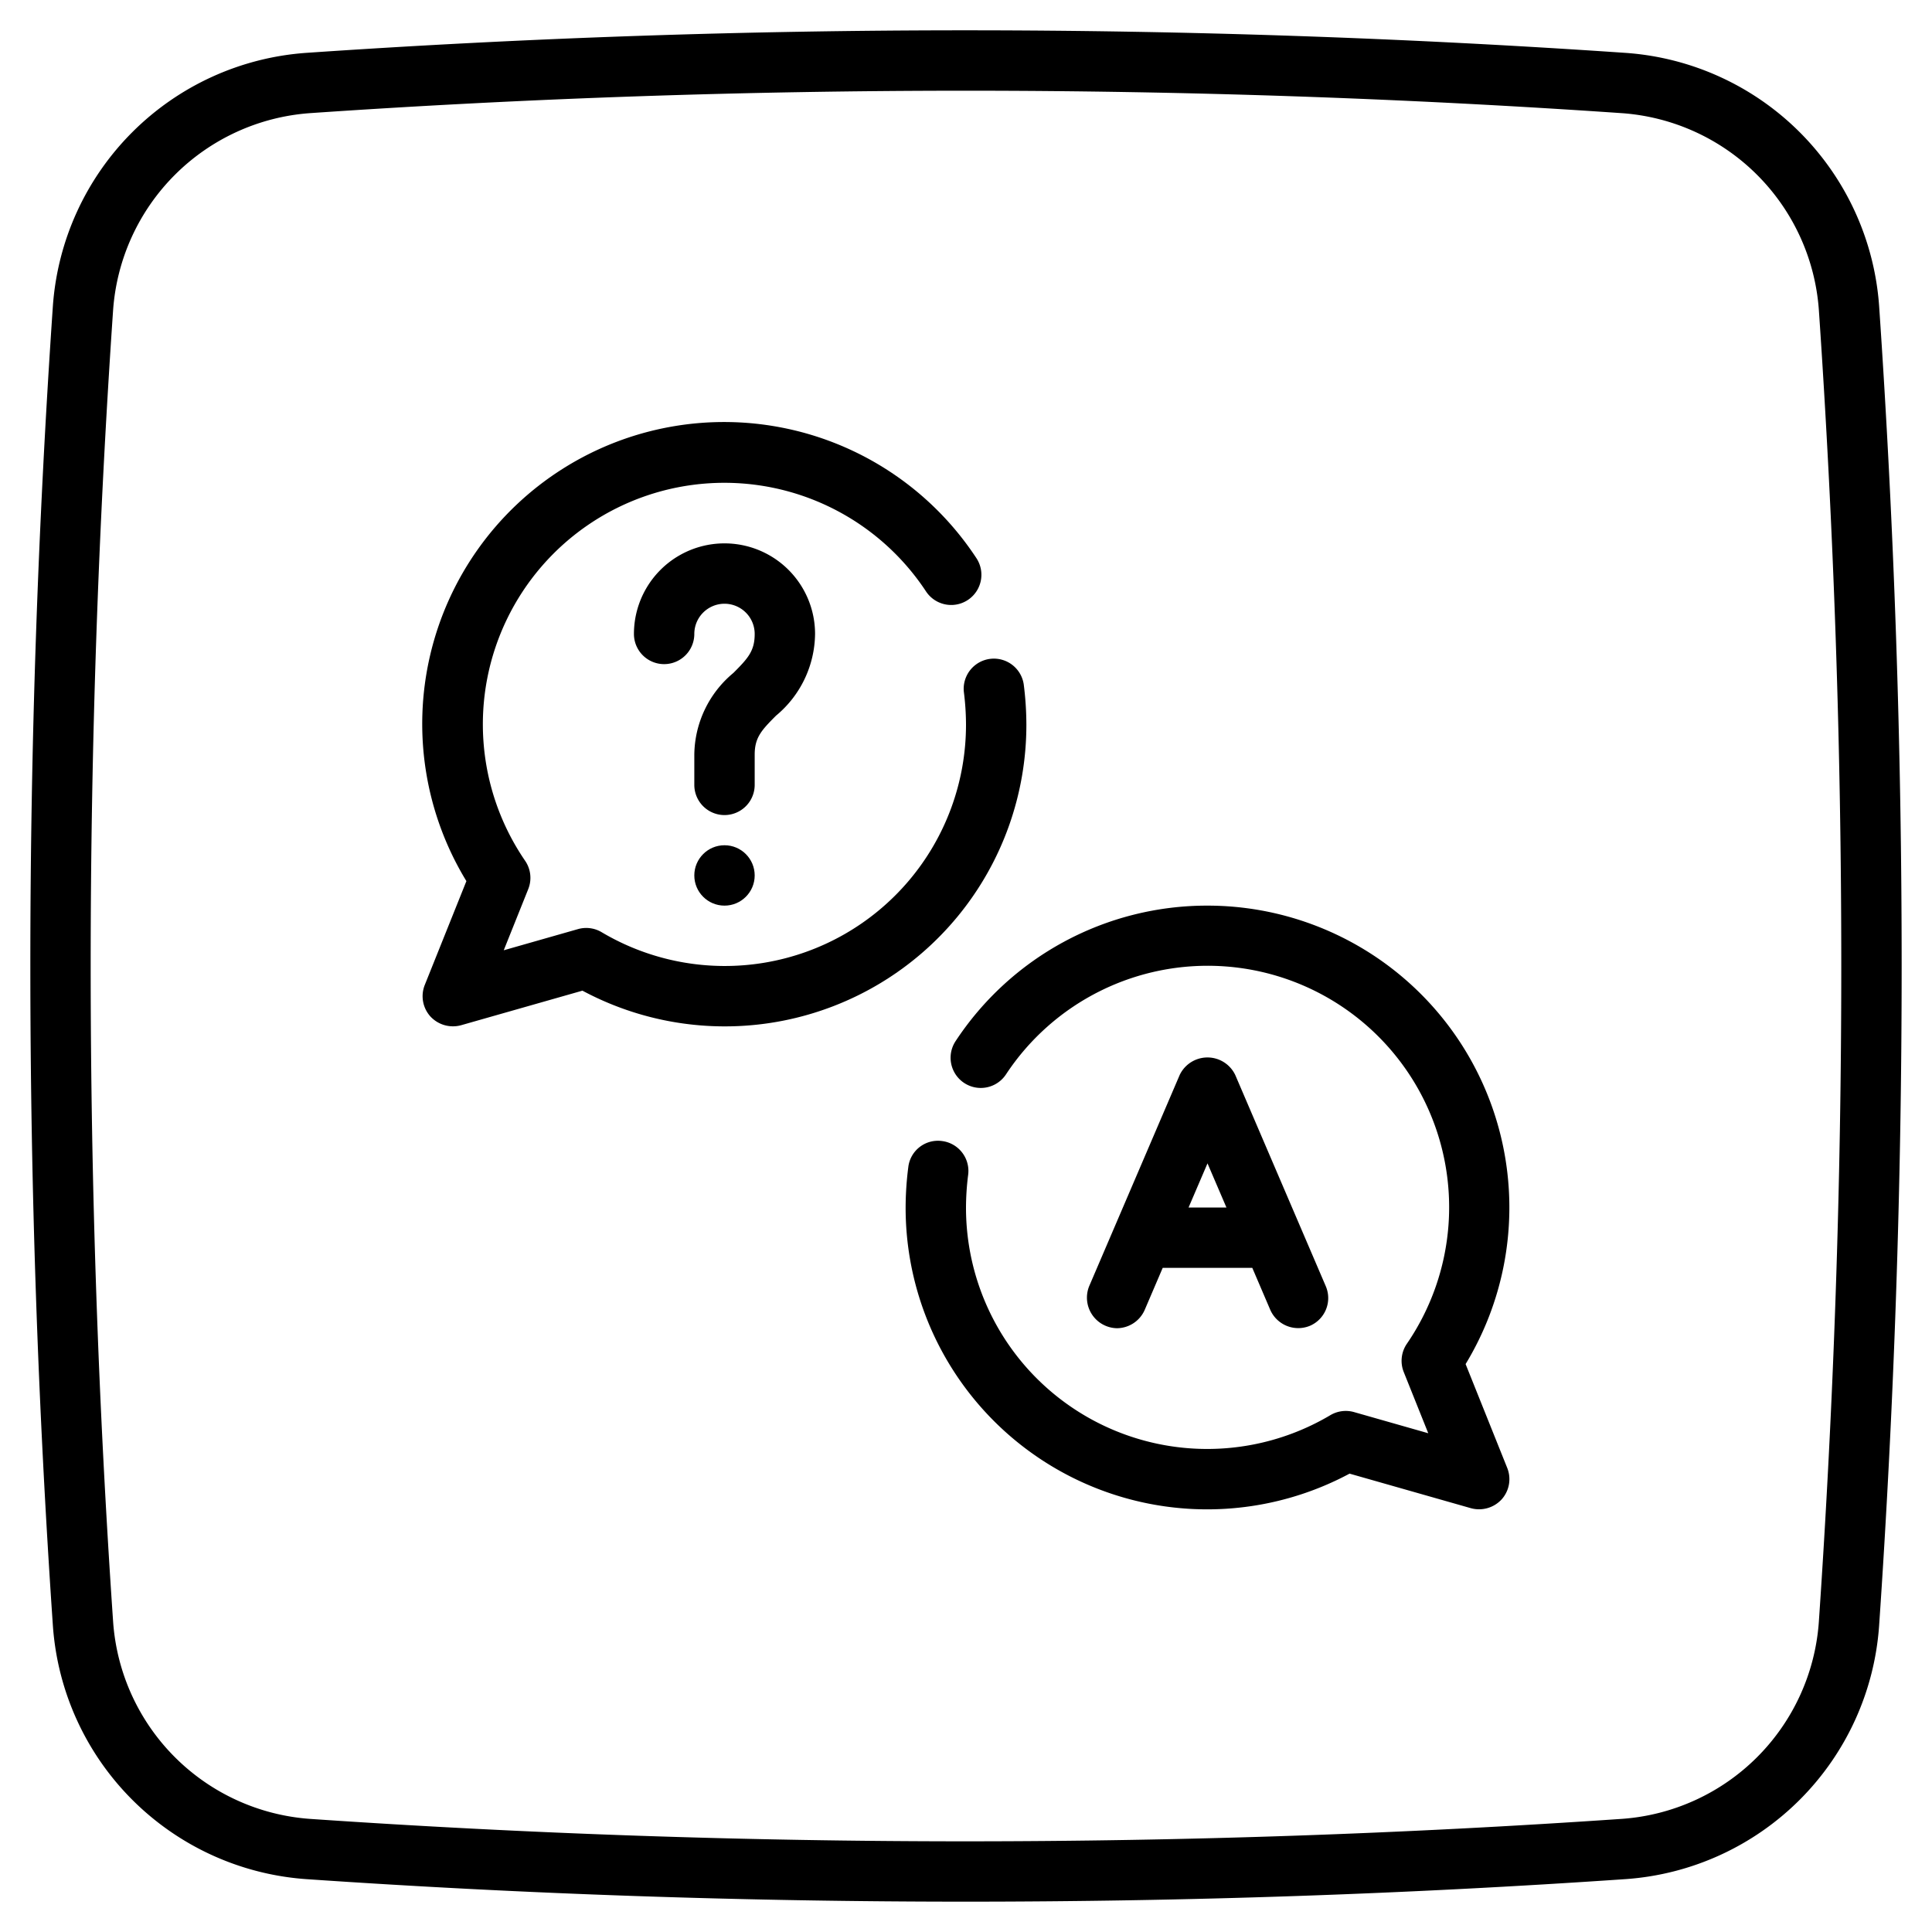<?xml version="1.0" encoding="UTF-8"?>
<svg xmlns="http://www.w3.org/2000/svg" viewBox="0 0 64 64" width="512" height="512"><g id="Layer_2" data-name="Layer 2"><path d="M31.992,62.995c-7.306,0-14.608-.249-21.861-.747a9.054,9.054,0,0,1-8.378-8.379A320.316,320.316,0,0,1,1.752,10.131,9.055,9.055,0,0,1,10.131,1.752a319.995,319.995,0,0,1,43.738.001,9.054,9.054,0,0,1,8.379,8.378,320.316,320.316,0,0,1-.001,43.738,9.052,9.052,0,0,1-8.378,8.378h0C46.611,62.745,39.301,62.995,31.992,62.995Zm0-59.99c-7.259,0-14.517.248-21.725.743a7.045,7.045,0,0,0-6.52,6.52,318.032,318.032,0,0,0,.001,43.465,7.043,7.043,0,0,0,6.519,6.52,317.872,317.872,0,0,0,43.465-.001h0a7.041,7.041,0,0,0,6.519-6.519,318.032,318.032,0,0,0,.001-43.465,7.043,7.043,0,0,0-6.52-6.519C46.52,3.253,39.255,3.005,31.992,3.005Z"/></g><g id="Layer_1" data-name="Layer 1"><path d="M34,24a10.61,10.61,0,0,0-.088-1.333,1,1,0,0,0-1.984.246A8.74,8.74,0,0,1,32,24a7.991,7.991,0,0,1-12.072,6.879.999.999,0,0,0-.782-.101l-2.459.701.812-2.027a1.001,1.001,0,0,0-.102-.935,8,8,0,1,1,13.278-8.926,1,1,0,0,0,1.67-1.101A10,10,0,0,0,15.45,29.188l-1.379,3.44a1.003,1.003,0,0,0,.185,1.042,1.018,1.018,0,0,0,1.018.292l4.02-1.145A9.99,9.99,0,0,0,34,24Z"/><path d="M40,30a9.97,9.97,0,0,0-8.345,4.489,1,1,0,0,0,1.67,1.101,8,8,0,1,1,13.278,8.926,1.001,1.001,0,0,0-.102.935l.812,2.027-2.459-.701a1.002,1.002,0,0,0-.782.101A7.991,7.991,0,0,1,32,40a8.74,8.74,0,0,1,.072-1.087.999.999,0,0,0-.869-1.115.989.989,0,0,0-1.115.869A10.61,10.61,0,0,0,30,40a9.99,9.99,0,0,0,14.706,8.816l4.02,1.145a1.019,1.019,0,0,0,1.018-.292,1.003,1.003,0,0,0,.185-1.042l-1.379-3.44A10.001,10.001,0,0,0,40,30Z"/><path d="M25,25c0-.562.217-.803.707-1.293A3.564,3.564,0,0,0,27,21a3,3,0,0,0-6,0,1,1,0,0,0,2,0,1,1,0,0,1,2,0c0,.562-.217.803-.707,1.293A3.564,3.564,0,0,0,23,25v1a1,1,0,0,0,2,0Z"/><circle cx="24" cy="29" r="1"/><path d="M37,43.999a1.012,1.012,0,0,0,.919-.605L38.516,42h2.968l.597,1.394a1.013,1.013,0,0,0,1.312.525.999.999,0,0,0,.525-1.312l-3-7a1.02,1.02,0,0,0-1.838,0l-3,7A1.013,1.013,0,0,0,37,43.999ZM39.373,40,40,38.538,40.627,40Z"/></g></svg>
